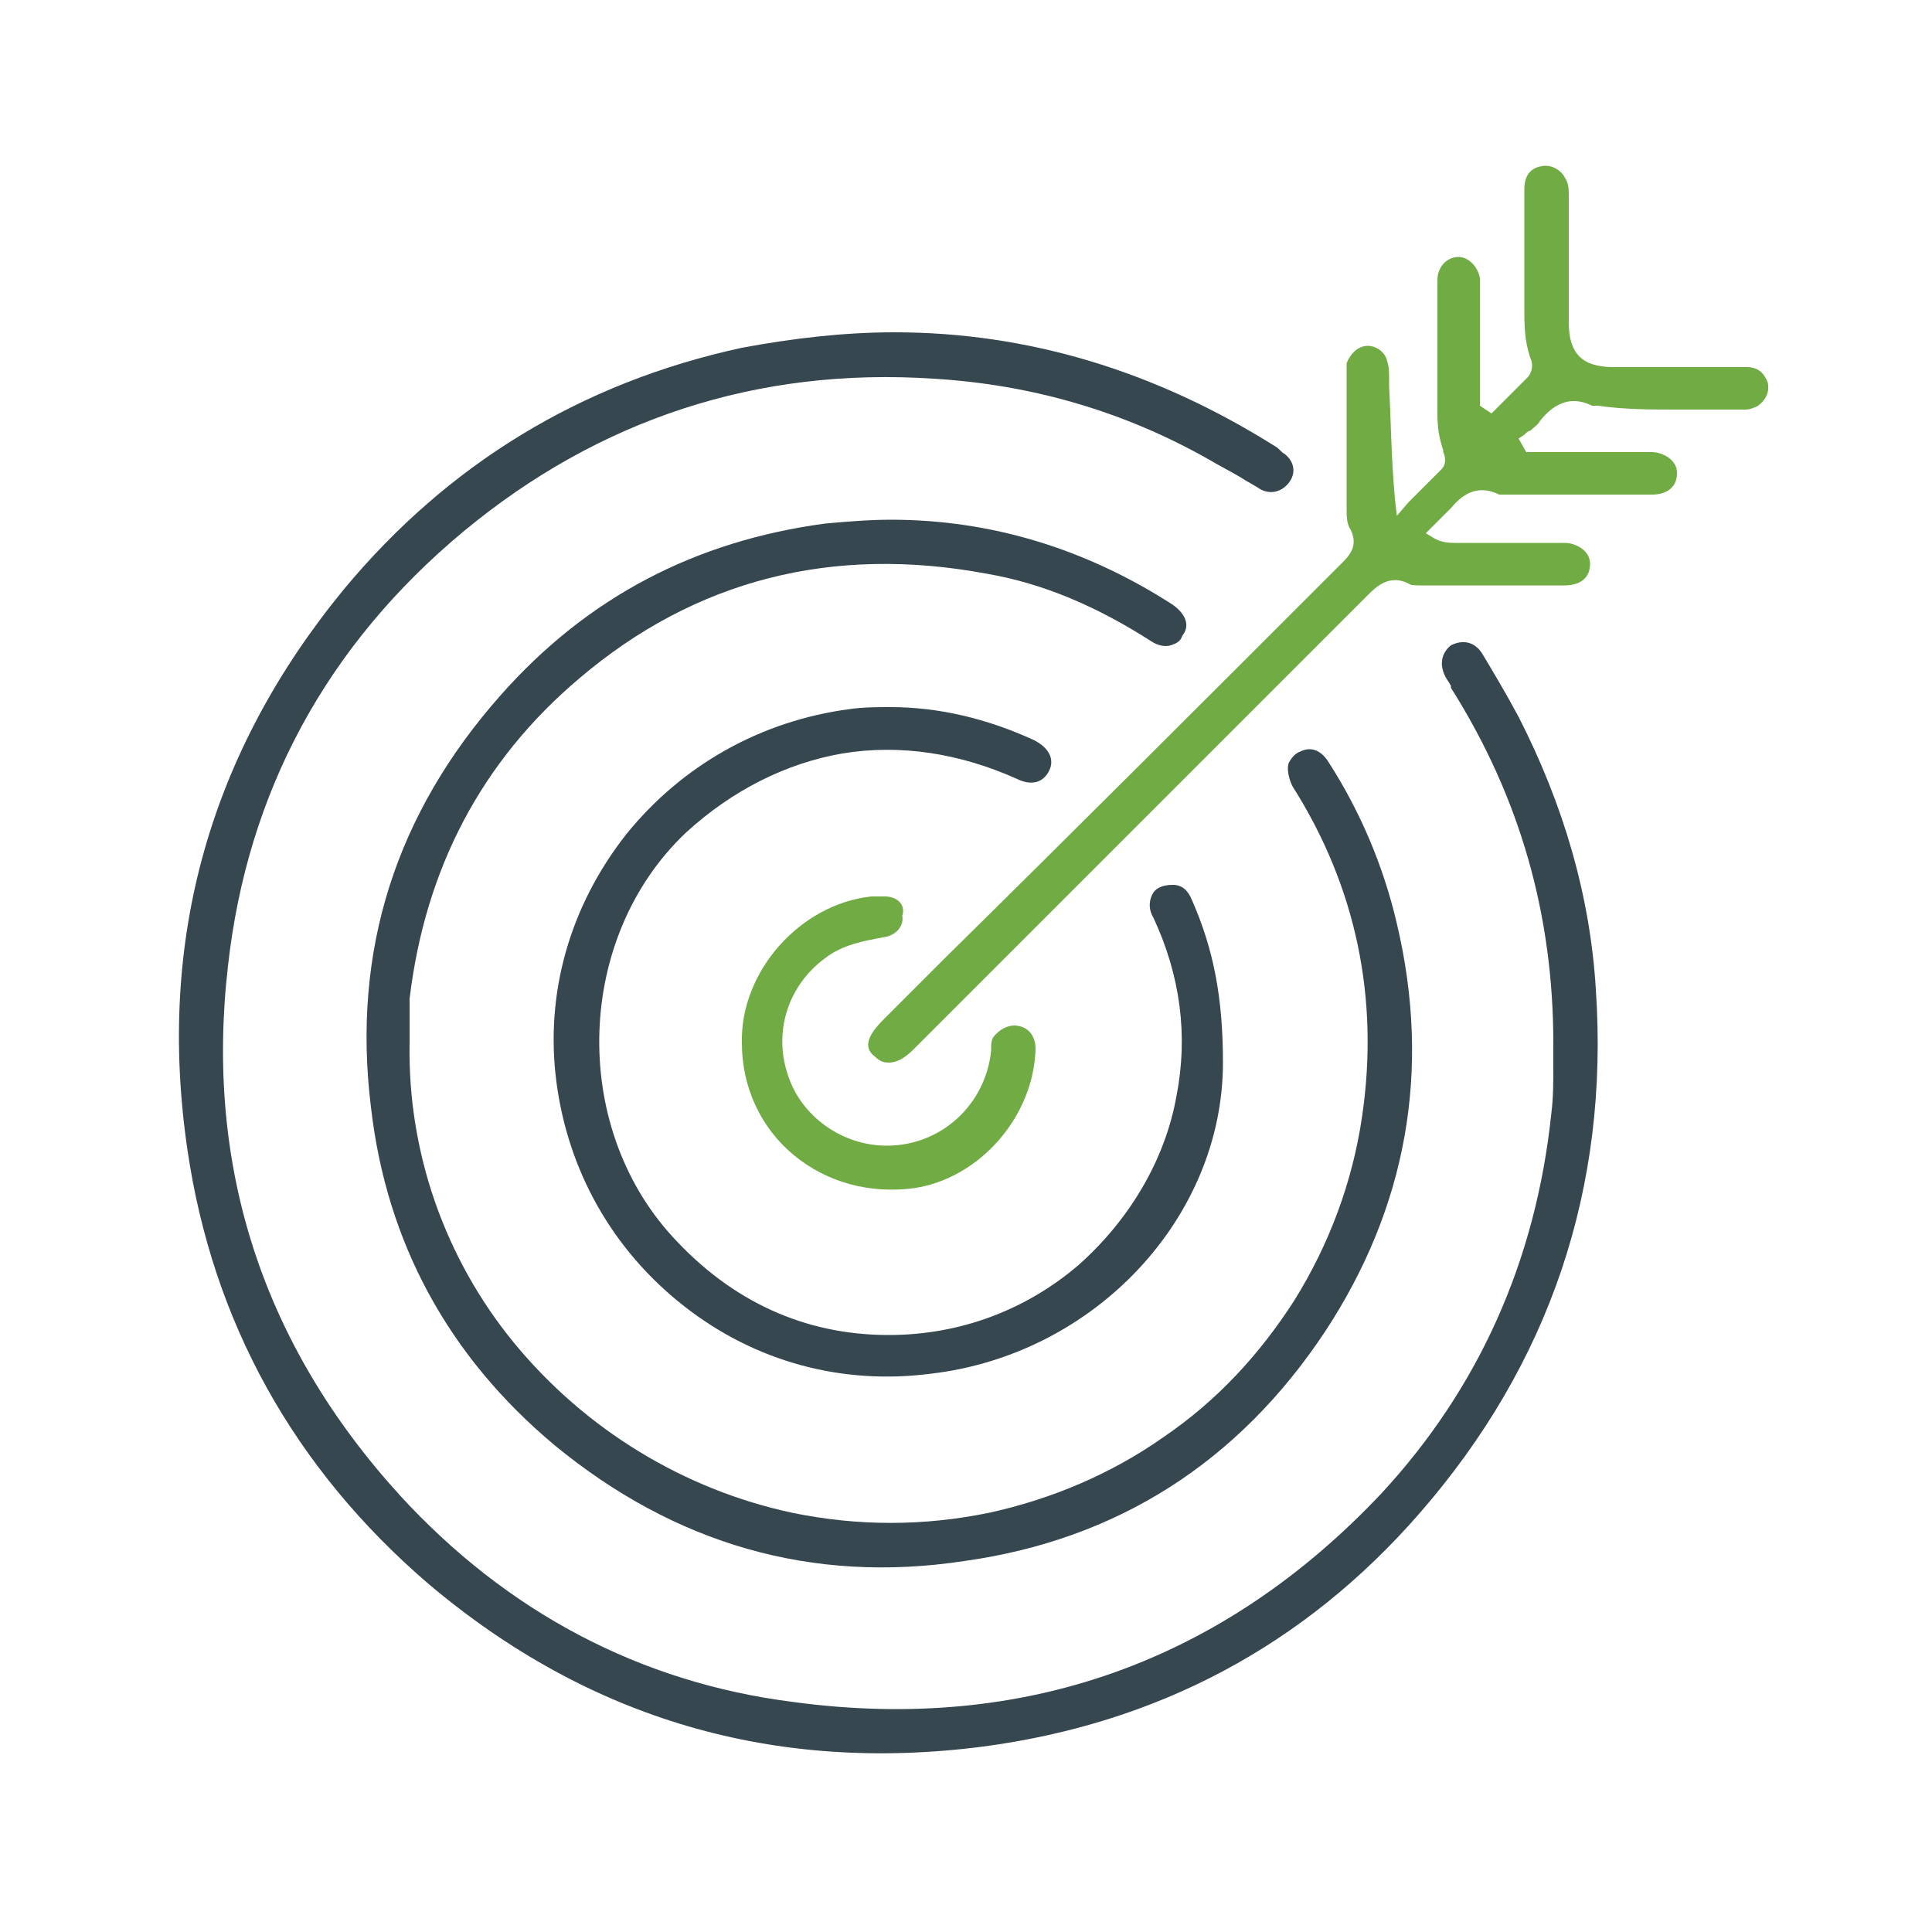 <?xml version="1.0" encoding="utf-8"?>
<!-- Generator: Adobe Illustrator 26.0.1, SVG Export Plug-In . SVG Version: 6.00 Build 0)  -->
<svg version="1.1" id="Layer_1" xmlns="http://www.w3.org/2000/svg" xmlns:xlink="http://www.w3.org/1999/xlink" x="0px" y="0px"
	 viewBox="0 0 100 100" style="enable-background:new 0 0 100 100;" xml:space="preserve">
<style type="text/css">
	.st0{fill:#36474F;}
	.st1{fill:#71AB43;}
</style>
<path class="st0" d="M17.8,30.5c-6.9,8.4-9.7,18.1-8.1,29C11,68.4,15.2,76,22.2,82c8.3,7,17.9,9.8,28.7,8.4
	c9-1.2,16.6-5.2,22.6-12.1c6.7-7.7,9.8-16.8,9.1-27.1c-0.3-4.9-1.7-9.6-4-14.1c-0.7-1.3-1.3-2.3-1.9-3.3c-0.4-0.6-1-0.7-1.6-0.4
	c-0.5,0.4-0.6,1-0.3,1.6c0.1,0.2,0.2,0.3,0.3,0.5l0,0.1c3.6,5.7,5.3,11.8,5.3,18.4l0,0c0,0.4,0,0.8,0,1.2c0,0.8,0,1.6-0.1,2.4
	c-0.8,7.7-3.8,14.3-8.8,19.7C63.3,86,53,89.7,41.1,88.1c-8-1-14.9-4.7-20.4-10.7c-7.1-7.8-10.1-17-8.9-27.4c1-9,5.1-16.6,12.2-22.5
	c7-5.8,15.2-8.5,24.3-7.9c5.1,0.3,9.9,1.7,14.3,4.2c0.5,0.3,1.1,0.6,1.6,0.9c0.3,0.2,0.7,0.4,1,0.6c0.5,0.3,1.1,0.2,1.5-0.3
	c0.4-0.5,0.3-1.1-0.2-1.5c-0.2-0.1-0.3-0.3-0.5-0.4c-6.2-3.9-12.8-5.9-19.7-5.9c-2.6,0-5.2,0.3-7.9,0.8C30.1,19.8,23.2,24,17.8,30.5
	z"/>
<path class="st0" d="M60.7,31.3c-4.5-2.9-9.4-4.4-14.6-4.4c-1.1,0-2.3,0.1-3.4,0.2C36,28,30.4,30.9,25.9,36
	c-5.4,6.1-7.7,13.2-6.7,21.3c0.8,7,4,12.9,9.5,17.5c6.2,5.1,13.3,7.2,21.2,6c7.9-1.1,14.2-5.1,18.7-11.9c4.2-6.4,5.5-13.5,3.7-21.1
	c-0.7-3-1.9-5.8-3.5-8.3c-0.6-1-1.3-0.7-1.5-0.6c-0.3,0.1-0.5,0.4-0.6,0.6c-0.1,0.3,0,0.8,0.2,1.2c3.3,5.2,4.5,11,3.6,17.1
	c-0.5,3.4-1.7,6.6-3.5,9.5c-1.8,2.8-4,5.2-6.8,7.1c-2.7,1.9-5.8,3.2-9,3.9c-3.4,0.7-6.8,0.7-10.2,0c-5.6-1.2-10.7-4.3-14.4-8.8
	c-3.6-4.4-5.5-9.9-5.4-15.5c0-0.2,0-0.5,0-0.7c0-0.5,0-1,0-1.6C22,45,24.9,39.4,30,35.1c6-5.1,13.1-6.9,21.1-5.4
	c2.9,0.5,5.7,1.7,8.5,3.5c0.3,0.2,0.7,0.3,1,0.2c0.3-0.1,0.5-0.2,0.6-0.5C61.6,32.4,61.4,31.8,60.7,31.3z"/>
<path class="st1" d="M86.8,21.2c1.2,0,2.3,0,3.5,0c0,0,0,0,0,0c0.3,0,0.5-0.1,0.7-0.2c0.4-0.3,0.6-0.7,0.5-1.2
	C91.3,19.3,91,19,90.4,19c-1.3,0-2.6,0-3.8,0c-1,0-2.1,0-3.1,0c-1.6,0-2.3-0.7-2.3-2.3c0-1.9,0-3.9,0-5.8l0-0.7c0-0.4,0-0.7-0.2-1
	c-0.2-0.4-0.7-0.7-1.2-0.6c-0.6,0.1-0.9,0.5-0.9,1.2c0,1.1,0,2.2,0,3.3c0,0.9,0,1.9,0,2.8c0,0.9,0,1.7,0.3,2.6
	c0.1,0.2,0.2,0.6-0.1,1c-0.4,0.4-0.8,0.8-1.2,1.2l-0.7,0.7L76.6,21l0-2.2c0-1.3,0-2.6,0-3.8l0-0.1c0-0.2,0-0.4,0-0.5
	c-0.1-0.6-0.6-1.1-1.1-1.1c-0.6,0-1.1,0.5-1.1,1.2c0,1.3,0,2.7,0,4c0,1,0,1.9,0,2.9c0,0.8,0.1,1.3,0.3,1.9c0,0,0,0,0,0.1
	c0.1,0.2,0.2,0.6-0.1,0.9c-0.4,0.4-0.8,0.8-1.2,1.2c-0.2,0.2-0.3,0.3-0.5,0.5l-0.6,0.7l-0.1-0.9C72,23.6,72,21.8,71.9,20l0-0.4
	c0-0.3,0-0.6-0.1-0.9c-0.1-0.5-0.6-0.8-1-0.8c0,0,0,0,0,0c-0.5,0-0.9,0.4-1.1,0.9c0,0.2,0,0.3,0,0.5c0,1.1,0,2.1,0,3.2
	c0,1.3,0,2.6,0,3.8c0,0.4,0,0.8,0.2,1.1c0.4,0.8,0,1.3-0.4,1.7C62.6,36,55.7,42.9,48.9,49.6l-3.2,3.2c-1.1,1.1-0.8,1.6-0.4,1.9
	c0.2,0.2,0.4,0.3,0.7,0.3c0.4,0,0.8-0.2,1.3-0.7l4.6-4.6c6.2-6.2,12.6-12.6,18.9-18.9c0.4-0.4,1.1-1.1,2.1-0.6
	c0.1,0.1,0.4,0.1,0.6,0.1c0,0,0.1,0,0.1,0c3,0,5.2,0,7.4,0c0.8,0,1.3-0.4,1.3-1.1c0-0.3-0.1-0.5-0.3-0.7c-0.2-0.2-0.6-0.4-1-0.4
	c-1,0-2,0-3,0c-0.9,0-1.8,0-2.6,0c0,0-0.1,0-0.1,0c-0.2,0-0.6,0-1-0.2l-0.5-0.3l0.4-0.4c0.1-0.1,0.2-0.2,0.3-0.3
	c0.2-0.2,0.4-0.4,0.6-0.6c0.5-0.6,1.3-1.3,2.5-0.7c0.1,0,0.2,0,0.4,0c0,0,0.1,0,0.1,0l0.4,0c2.3,0,4.7,0,7,0c0.8,0,1.3-0.4,1.3-1.1
	c0-0.3-0.1-0.5-0.3-0.7c-0.2-0.2-0.6-0.4-1-0.4c-1,0-2.1,0-3.1,0c-0.4,0-0.9,0-1.3,0h-2.1l-0.4-0.7l0.3-0.2c0.1-0.1,0.2-0.2,0.3-0.2
	c0.2-0.2,0.4-0.3,0.5-0.5c0.4-0.5,1.3-1.5,2.7-0.8c0,0,0.1,0,0.2,0c0,0,0.1,0,0.1,0C84.1,21.2,85.5,21.2,86.8,21.2z"/>
<path class="st0" d="M63.3,55L63.3,55c0-3.4-0.5-5.9-1.6-8.4c-0.2-0.5-0.5-0.8-1-0.8c-0.4,0-0.8,0.1-1,0.4c-0.2,0.3-0.3,0.8,0,1.3
	c1.4,3,1.8,6.1,1.2,9.2c-0.6,3.4-2.5,6.5-5.1,8.8c-2.7,2.3-6.1,3.6-9.8,3.6c0,0,0,0,0,0c-4.3,0-8.1-1.7-11.2-5.1
	c-5.3-5.8-5-15.5,0.7-20.9c2.4-2.2,5.2-3.6,8.1-4.1c3-0.5,6.1,0,9,1.3c0.8,0.4,1.4,0.2,1.7-0.4c0.3-0.6,0-1.2-0.8-1.6
	c-2.4-1.1-4.9-1.7-7.4-1.7c-0.7,0-1.4,0-2.1,0.1c-4.6,0.6-8.7,2.9-11.6,6.5c-2.9,3.7-4.2,8.2-3.6,12.8c0.6,4.6,2.9,8.7,6.6,11.6
	c3.7,2.9,8.2,4.1,12.8,3.5C56.7,70.1,63.3,63,63.3,55z"/>
<path class="st1" d="M45.8,46.4c-0.1,0-0.1,0-0.2,0c-0.2,0-0.3,0-0.5,0c-3.7,0.4-6.8,3.9-6.7,7.6c0,2.3,1,4.4,2.7,5.8
	c1.7,1.4,3.9,2,6.2,1.7c3.4-0.5,6.2-3.7,6.3-7.2c0-0.6-0.3-1.1-0.9-1.2c-0.5-0.1-1,0.2-1.3,0.6c-0.1,0.2-0.1,0.4-0.1,0.6l0,0.1
	c-0.3,2.8-2.6,4.9-5.4,4.9c0,0,0,0,0,0c-2.3,0-4.4-1.5-5.1-3.6c-0.8-2.3,0-4.7,1.9-6.1c0.9-0.7,2-0.9,3.1-1.1c0.6-0.1,1-0.6,0.9-1.1
	C46.9,46.8,46.4,46.4,45.8,46.4z"/>
</svg>
